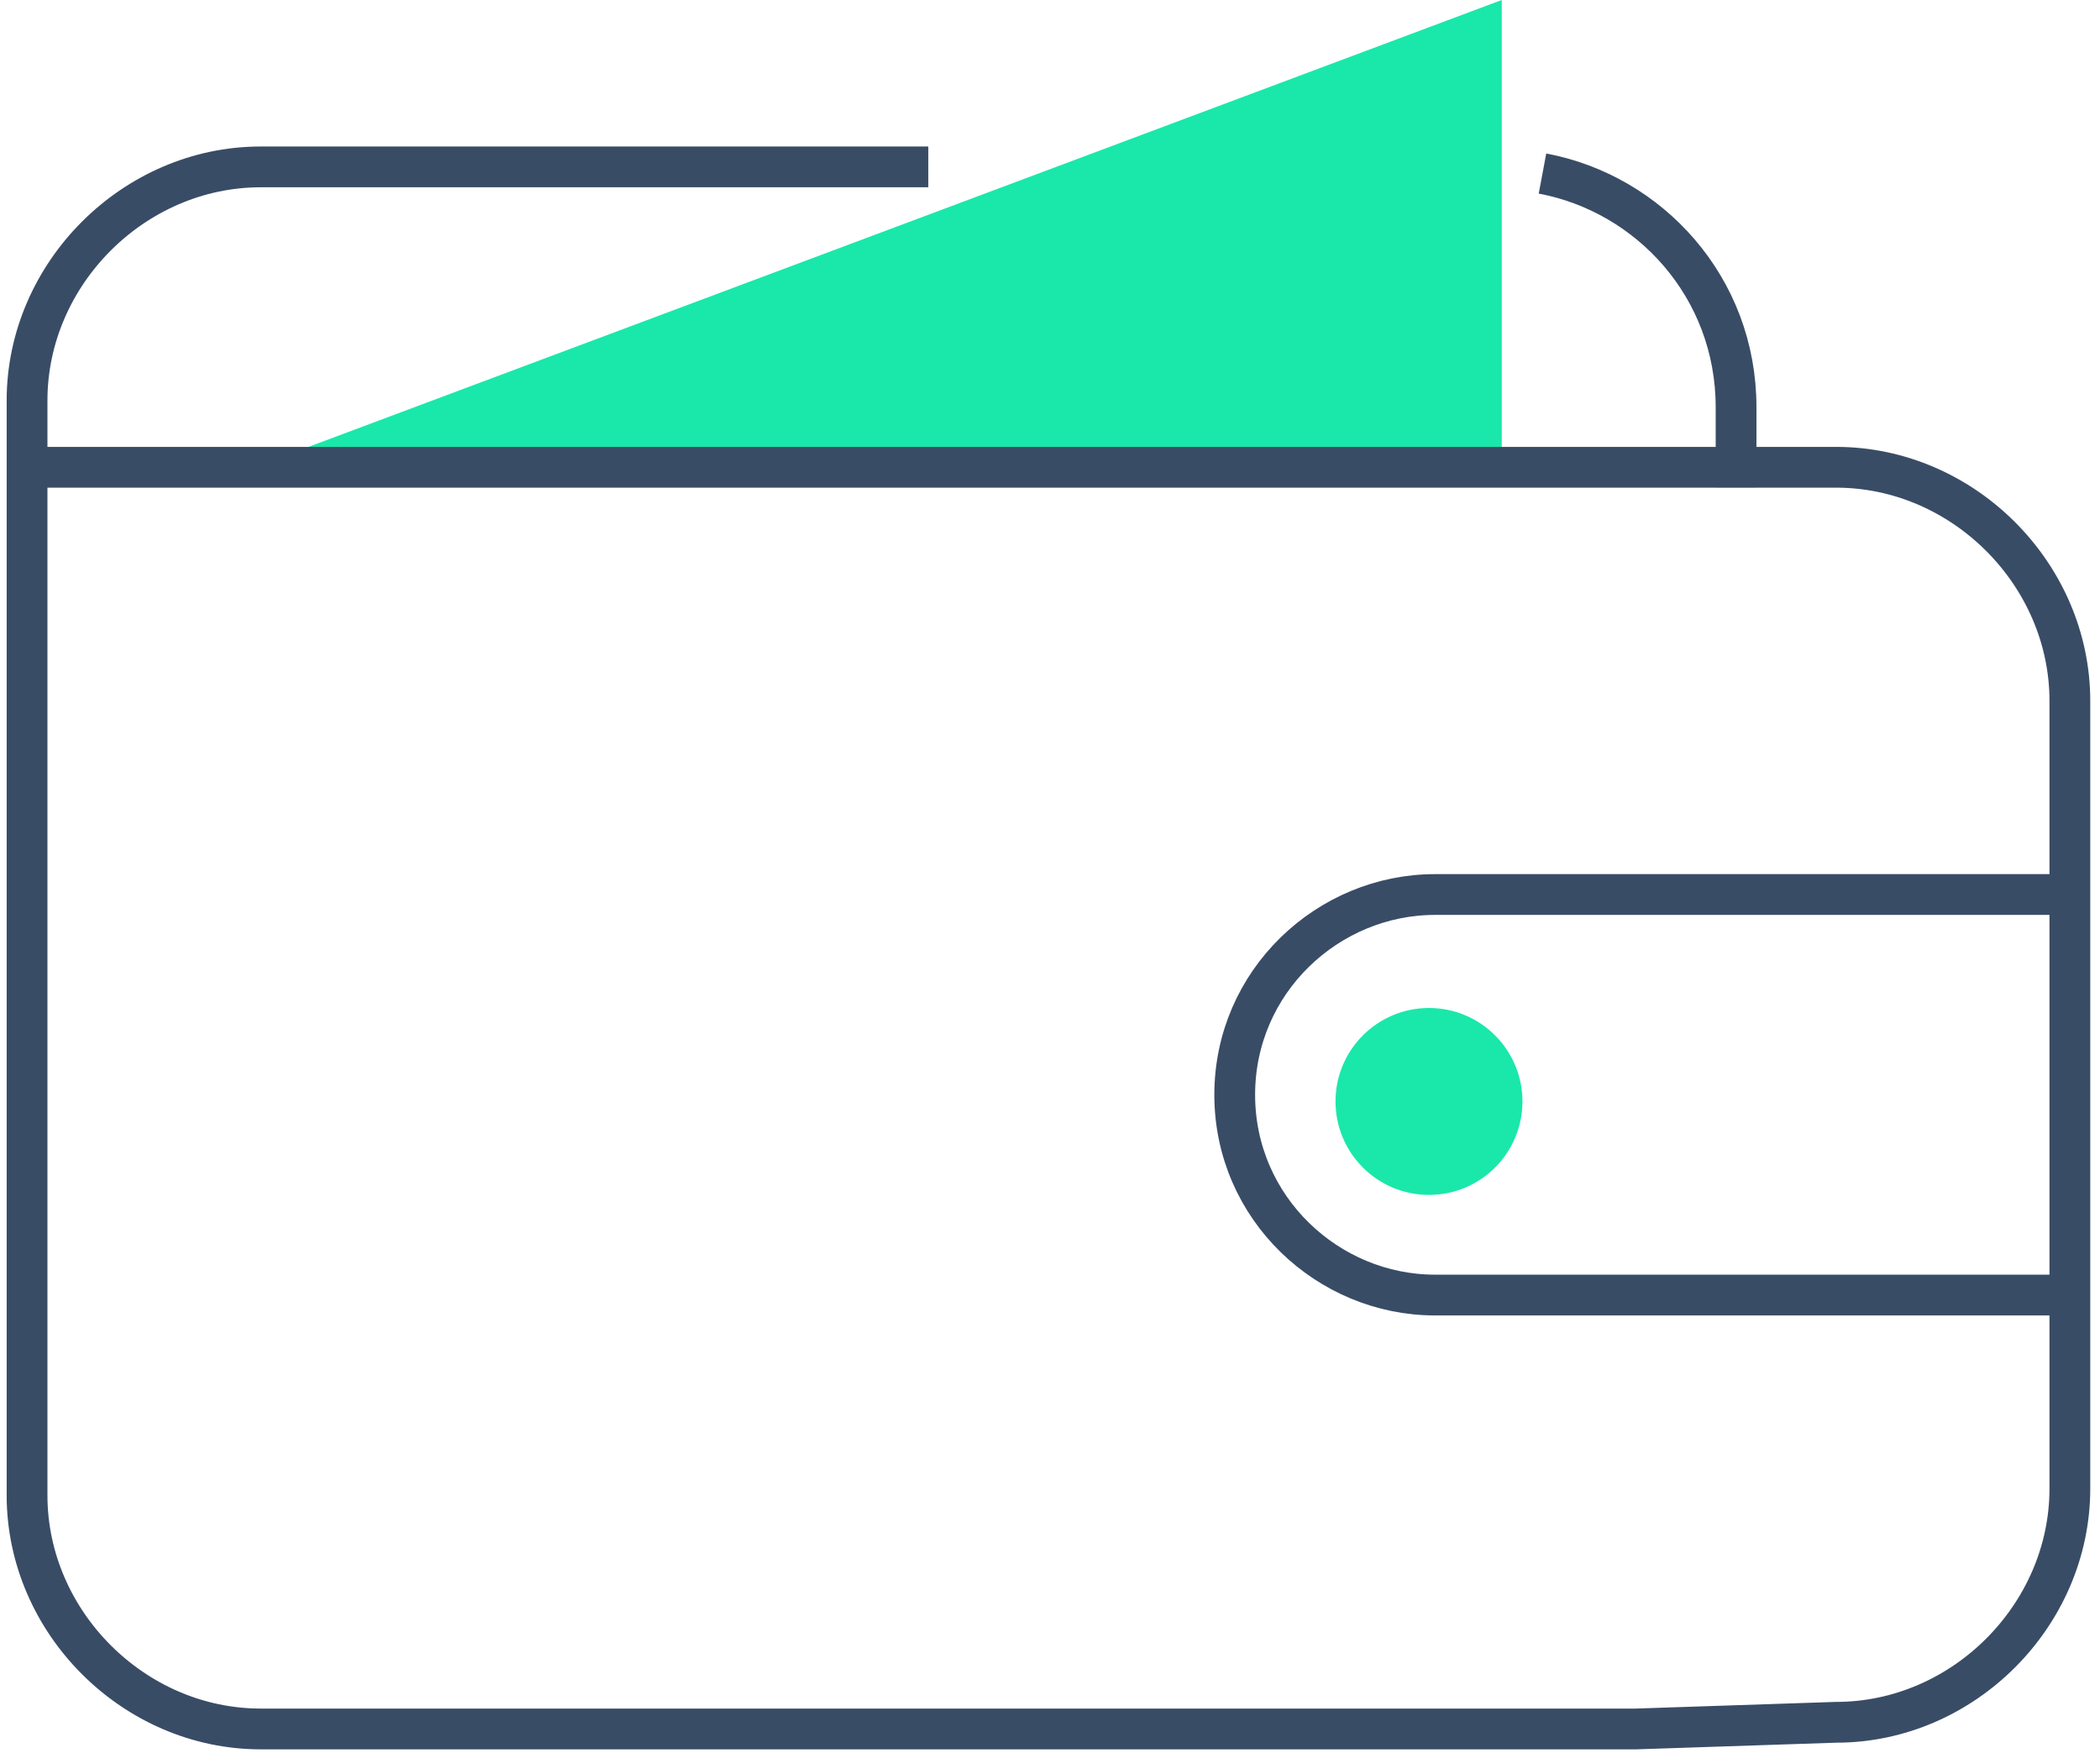 <svg width="103" height="86" viewBox="0 0 103 86" fill="none" xmlns="http://www.w3.org/2000/svg">
<path d="M75.655 8.513C80.894 9.495 85.15 14.079 85.15 19.973V23.902" stroke="#394C66" stroke-width="2" stroke-miterlimit="10"/>
<path d="M101.816 43.876H70.383C65.144 43.876 60.56 48.133 60.56 53.699C60.56 59.265 65.144 63.522 70.383 63.522H101.816" stroke="#394C66" stroke-width="2" stroke-miterlimit="10"/>
<path d="M12.46 22.92L73.657 0V22.92H12.46Z" fill="#19E8AA"/>
<path d="M1 22.92H90.062C96.283 22.92 101.522 28.159 101.522 34.38V73.017C101.522 79.239 96.283 84.478 90.062 84.478L80.239 84.805H12.788C6.566 84.805 1.327 79.566 1.327 73.345V19.646C1.327 13.425 6.566 8.186 12.788 8.186H45.531" stroke="#394C66" stroke-width="2" stroke-miterlimit="10"/>
<path d="M70.088 58.61C72.62 58.61 74.672 56.558 74.672 54.026C74.672 51.495 72.62 49.442 70.088 49.442C67.556 49.442 65.504 51.495 65.504 54.026C65.504 56.558 67.556 58.61 70.088 58.61Z" fill="#19E8AA"/>
</svg>
